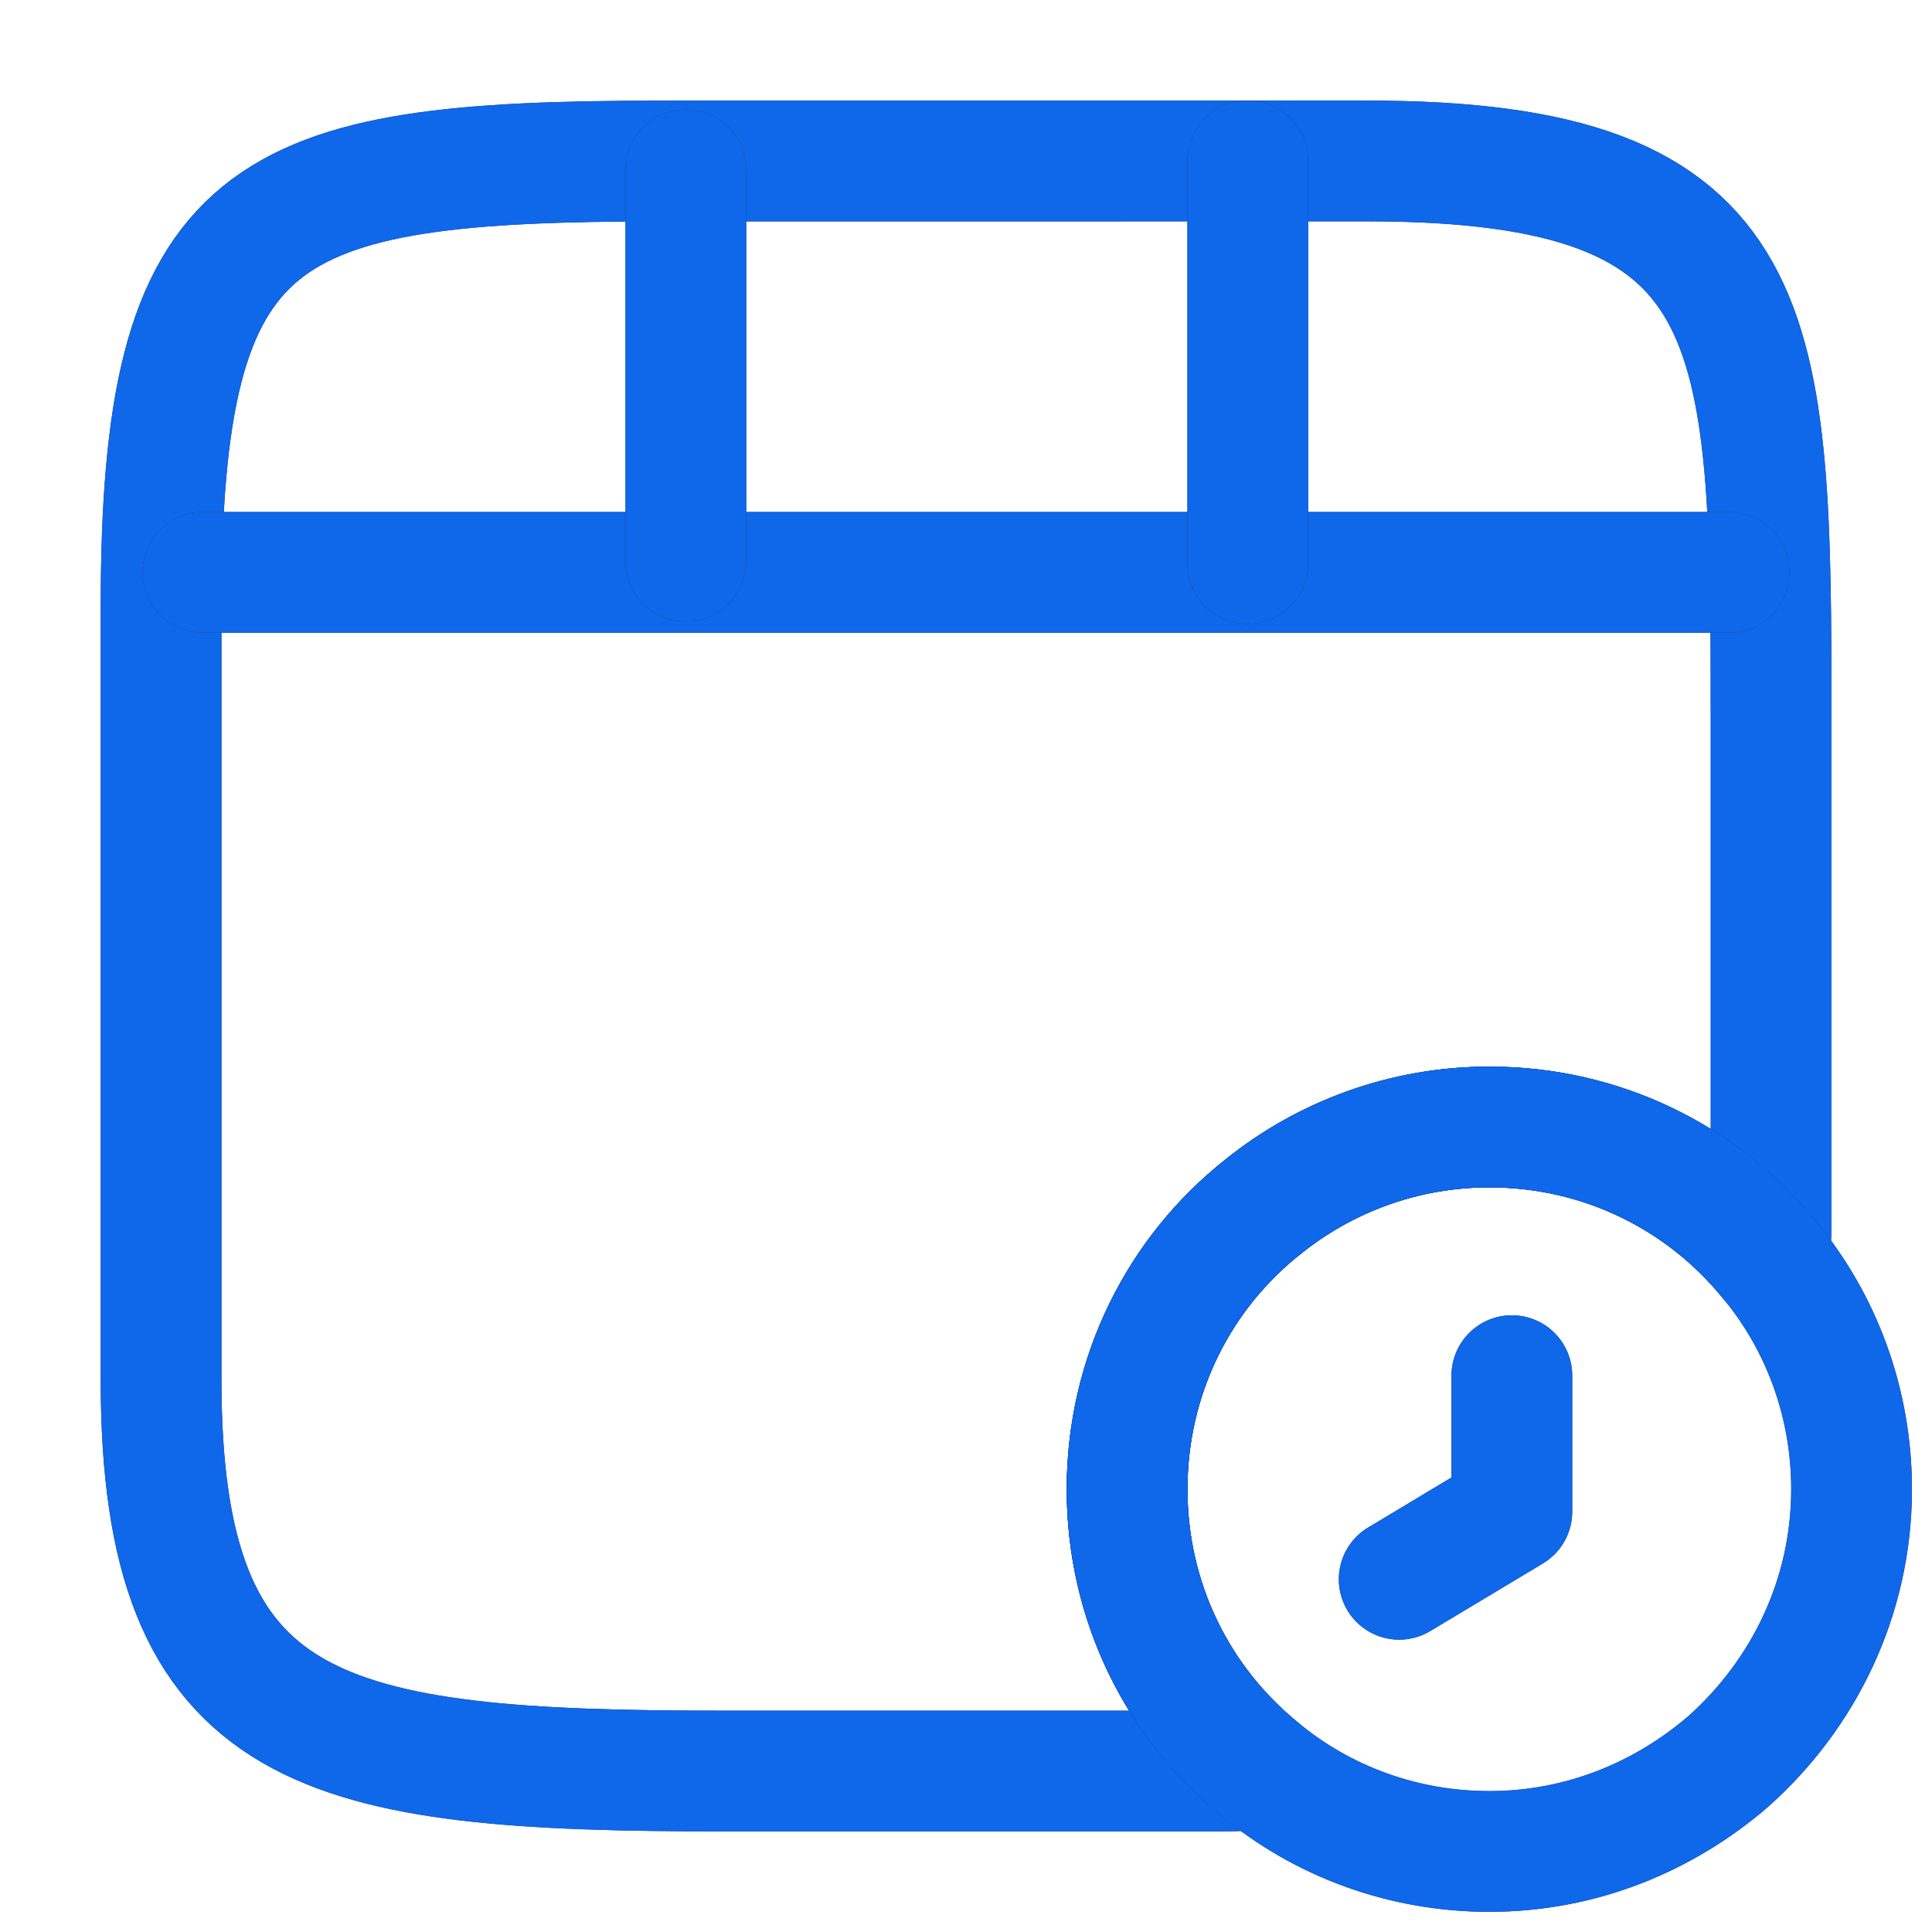 <svg width="32" height="32" viewBox="0 0 32 32" fill="none" xmlns="http://www.w3.org/2000/svg">
<path d="M29.335 12.001V20.001C29.335 20.294 29.335 20.587 29.308 20.867C28.215 19.521 26.548 18.667 24.668 18.667C23.255 18.667 21.948 19.161 20.921 19.987C19.535 21.081 18.668 22.774 18.668 24.667C18.668 26.547 19.521 28.214 20.868 29.307C20.588 29.334 20.295 29.334 20.001 29.334H12.001C5.335 29.334 2.668 28.8 2.668 22.858V10.058C2.668 3.392 4.306 2.667 10.972 2.667L22.641 2.666C29.308 2.666 29.335 5.334 29.335 12.001Z" stroke="#292D32" stroke-width="2" stroke-linecap="round" stroke-linejoin="round"/>
<path d="M29.335 12.001V20.001C29.335 20.294 29.335 20.587 29.308 20.867C28.215 19.521 26.548 18.667 24.668 18.667C23.255 18.667 21.948 19.161 20.921 19.987C19.535 21.081 18.668 22.774 18.668 24.667C18.668 26.547 19.521 28.214 20.868 29.307C20.588 29.334 20.295 29.334 20.001 29.334H12.001C5.335 29.334 2.668 28.8 2.668 22.858V10.058C2.668 3.392 4.306 2.667 10.972 2.667L22.641 2.666C29.308 2.666 29.335 5.334 29.335 12.001Z" stroke="#0F67EA" stroke-width="2" stroke-linecap="round" stroke-linejoin="round"/>
<path d="M3.361 9.48H28.641" stroke="#292D32" stroke-width="2" stroke-linecap="round" stroke-linejoin="round"/>
<path d="M3.361 9.48H28.641" stroke="#0F67EA" stroke-width="2" stroke-linecap="round" stroke-linejoin="round"/>
<path d="M11.36 2.814V9.294" stroke="#292D32" stroke-width="2" stroke-linecap="round" stroke-linejoin="round"/>
<path d="M11.36 2.814V9.294" stroke="#0F67EA" stroke-width="2" stroke-linecap="round" stroke-linejoin="round"/>
<path d="M20.667 2.666L20.667 9.333" stroke="#292D32" stroke-width="2" stroke-linecap="round" stroke-linejoin="round"/>
<path d="M20.667 2.666L20.667 9.333" stroke="#0F67EA" stroke-width="2" stroke-linecap="round" stroke-linejoin="round"/>
<path d="M30.668 24.666C30.668 26.466 29.868 28.066 28.628 29.173C27.561 30.093 26.188 30.666 24.668 30.666C23.228 30.666 21.895 30.159 20.868 29.306C19.521 28.213 18.668 26.546 18.668 24.666C18.668 22.773 19.535 21.079 20.921 19.986C21.948 19.159 23.255 18.666 24.668 18.666C26.548 18.666 28.215 19.519 29.308 20.866C30.161 21.893 30.668 23.226 30.668 24.666Z" stroke="#292D32" stroke-width="2" stroke-miterlimit="10" stroke-linecap="round" stroke-linejoin="round"/>
<path d="M30.668 24.666C30.668 26.466 29.868 28.066 28.628 29.173C27.561 30.093 26.188 30.666 24.668 30.666C23.228 30.666 21.895 30.159 20.868 29.306C19.521 28.213 18.668 26.546 18.668 24.666C18.668 22.773 19.535 21.079 20.921 19.986C21.948 19.159 23.255 18.666 24.668 18.666C26.548 18.666 28.215 19.519 29.308 20.866C30.161 21.893 30.668 23.226 30.668 24.666Z" stroke="#0F67EA" stroke-width="2" stroke-miterlimit="10" stroke-linecap="round" stroke-linejoin="round"/>
<path d="M25.041 22.785V25.038L23.175 26.158" stroke="#292D32" stroke-width="2" stroke-miterlimit="10" stroke-linecap="round" stroke-linejoin="round"/>
<path d="M25.041 22.785V25.038L23.175 26.158" stroke="#0F67EA" stroke-width="2" stroke-miterlimit="10" stroke-linecap="round" stroke-linejoin="round"/>
</svg>
